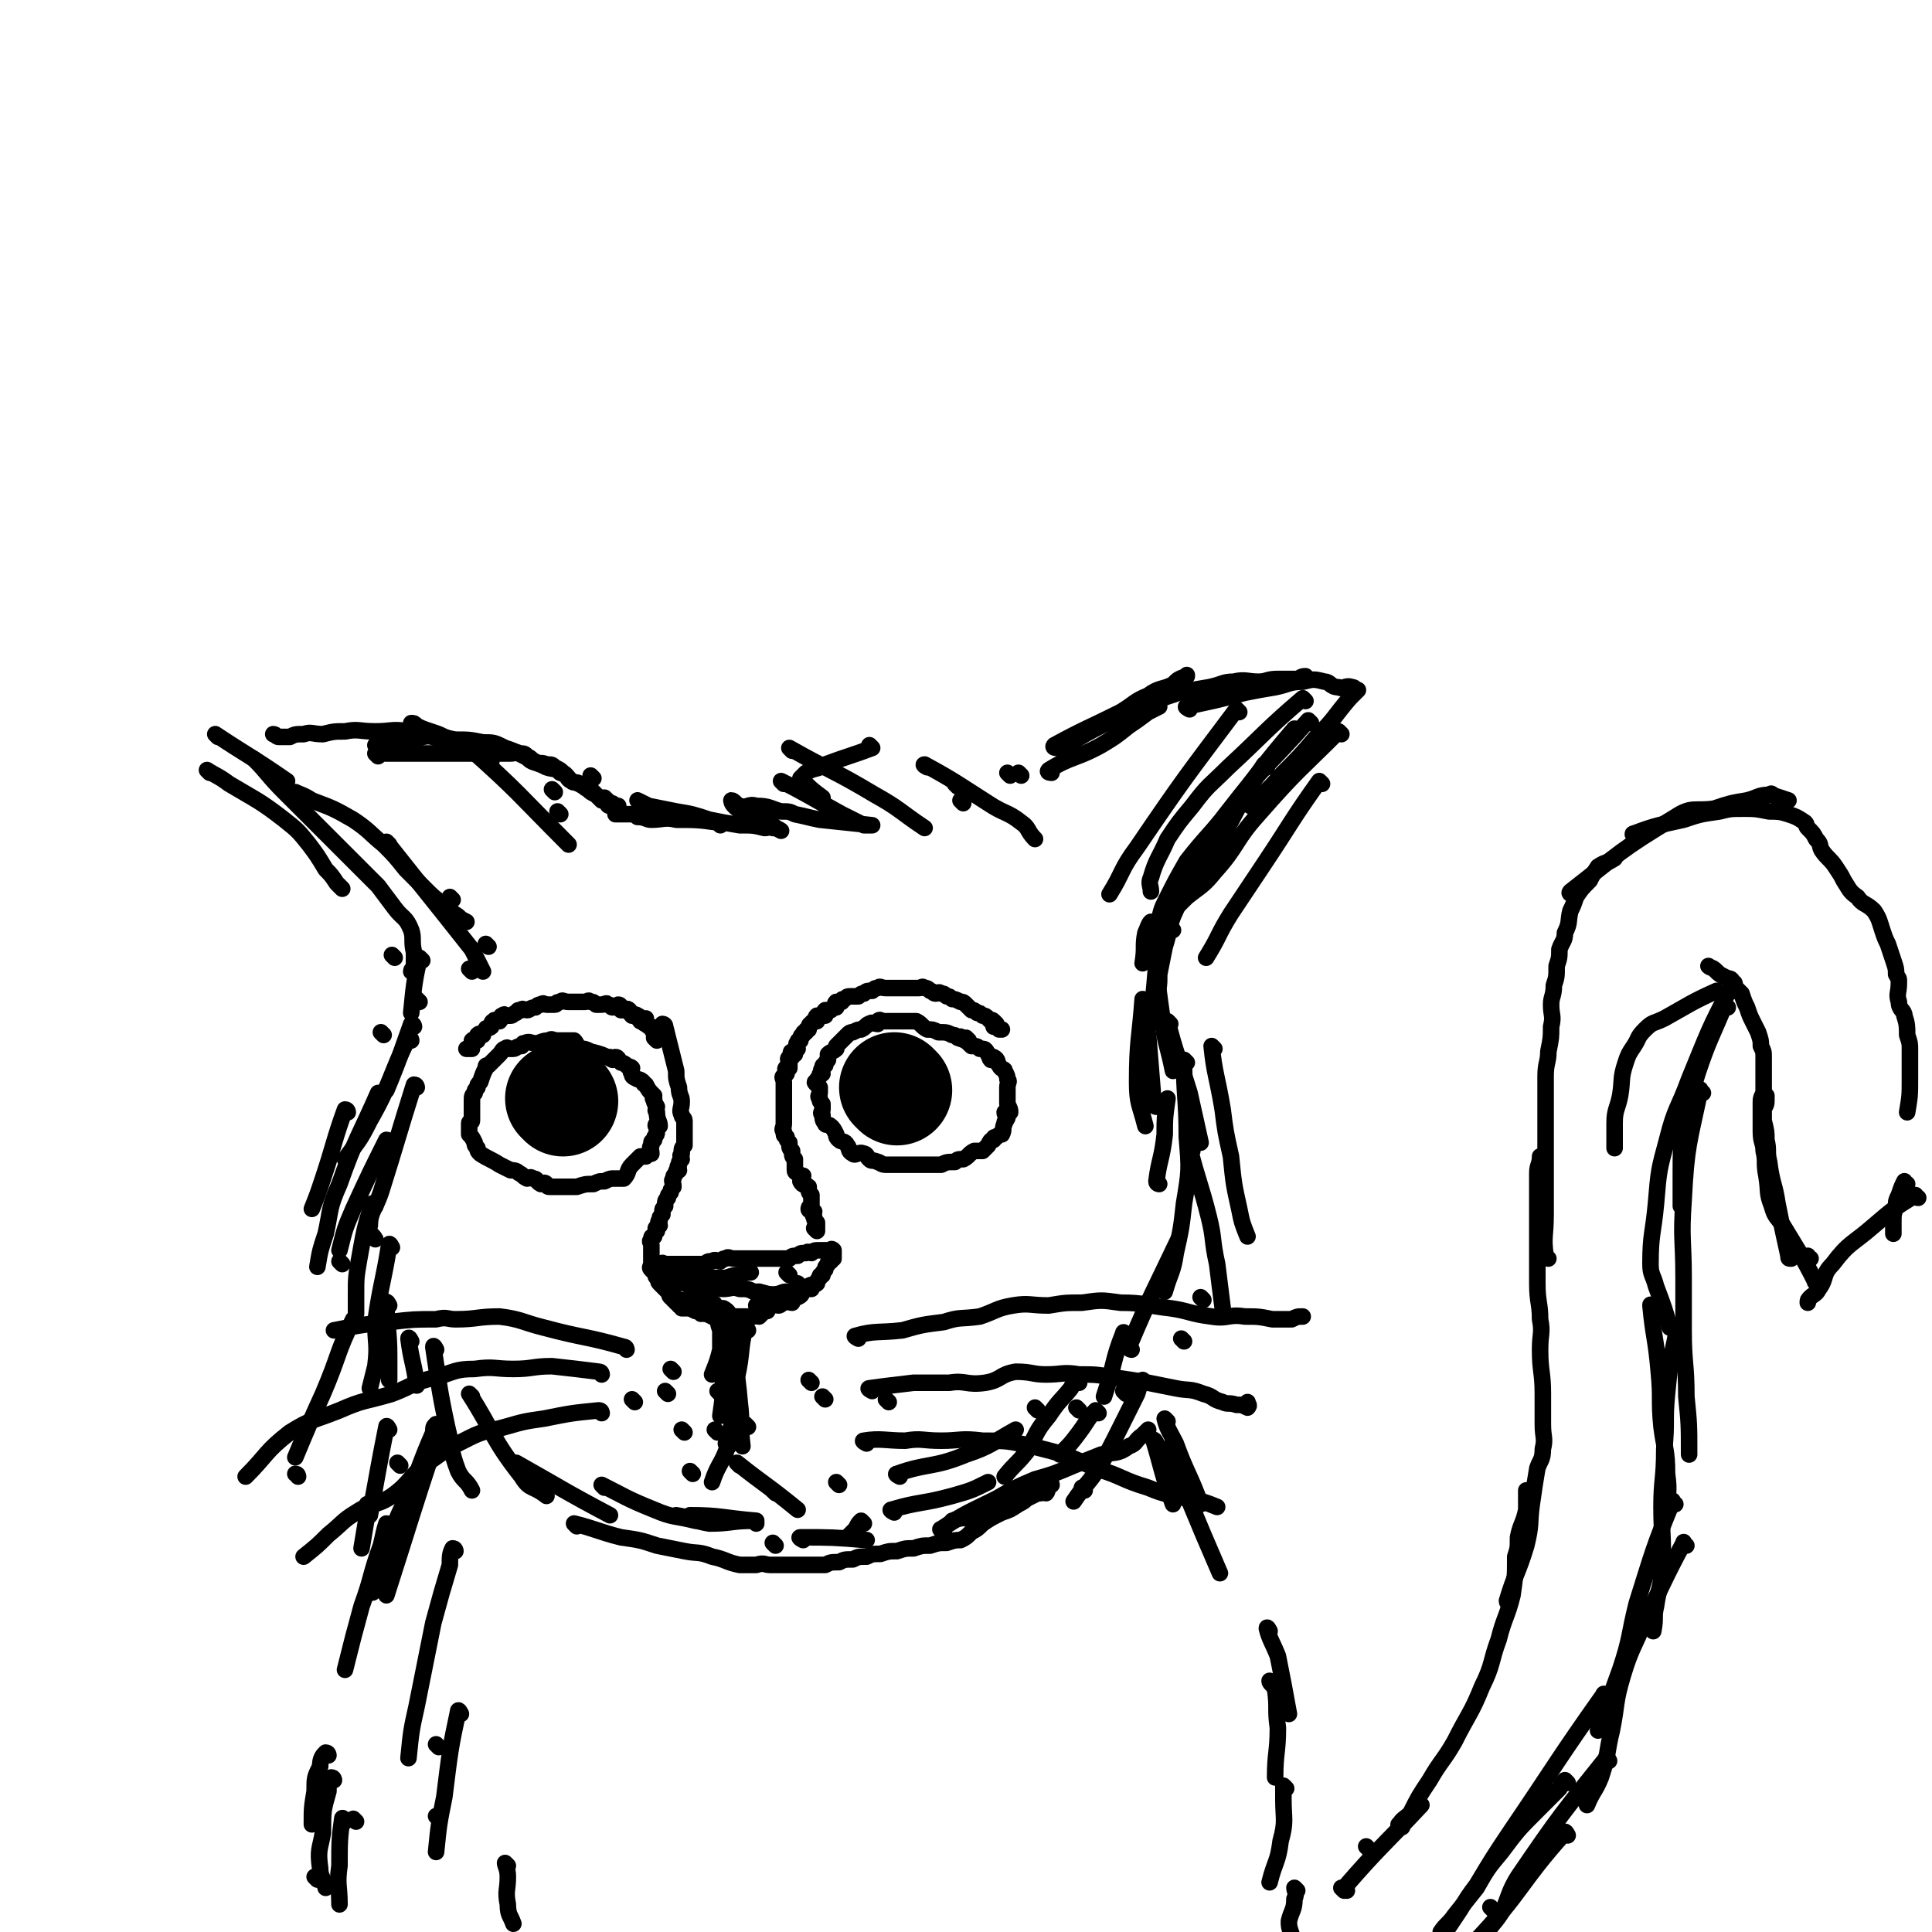 <svg viewBox='0 0 700 700' version='1.1' xmlns='http://www.w3.org/2000/svg' xmlns:xlink='http://www.w3.org/1999/xlink'><g fill='none' stroke='rgb(0,0,0)' stroke-width='6' stroke-linecap='round' stroke-linejoin='round'><path d='M336,278c0,0 -2,-1 -1,-1 11,6 12,7 23,14 6,4 7,3 12,7 3,2 2,3 5,6 '/><path d='M347,285c0,0 -1,-1 -1,-1 '/><path d='M349,291c0,0 -1,-1 -1,-1 0,0 0,0 1,1 '/><path d='M316,271c0,0 -1,-1 -1,-1 0,0 1,1 1,1 -8,3 -9,3 -17,6 -3,2 -4,1 -7,3 -1,1 -1,1 -2,2 0,0 0,0 1,1 3,3 3,3 7,6 '/><path d='M287,272c0,0 -1,-1 -1,-1 14,8 16,8 31,17 9,5 9,6 18,12 '/><path d='M284,284c0,0 -1,-1 -1,-1 10,5 11,6 22,12 4,2 4,2 8,4 0,0 0,0 1,0 0,0 0,0 1,0 0,0 1,0 1,0 -9,-1 -10,-1 -19,-2 -5,-1 -4,-1 -9,-2 -2,-1 -2,-1 -5,-1 -4,-1 -4,-2 -9,-2 -3,-1 -3,1 -6,0 -1,0 -2,-2 -3,-2 0,0 0,1 1,2 1,1 1,1 3,2 3,2 3,1 7,3 2,1 2,1 4,2 1,1 3,2 3,2 0,0 -1,-1 -3,-1 -1,-1 -1,0 -3,0 -4,-1 -4,-1 -9,-1 -6,-1 -6,-1 -11,-2 -6,-2 -6,-2 -12,-3 -5,-1 -5,-1 -10,-2 -2,-1 -2,-1 -4,-2 '/><path d='M261,299c0,0 0,-1 -1,-1 -7,-1 -8,-1 -15,-1 -4,-1 -5,0 -9,0 -2,0 -2,-1 -5,-1 '/><path d='M238,296c0,0 0,-1 -1,-1 -7,0 -7,0 -14,0 '/><path d='M215,282c0,0 -1,-1 -1,-1 '/><path d='M220,290c0,0 -1,-1 -1,-1 '/><path d='M201,287c0,0 -1,-1 -1,-1 '/><path d='M203,295c0,0 -1,-1 -1,-1 '/><path d='M206,306c0,0 0,0 -1,-1 -17,-17 -17,-18 -35,-34 -4,-3 -4,-2 -9,-4 -2,-1 -2,-1 -5,-2 -3,-1 -3,-1 -5,-2 -1,-1 -1,-1 -2,-1 '/><path d='M178,276c0,0 0,0 -1,-1 -3,-2 -3,-2 -7,-3 -11,-4 -11,-5 -22,-7 -6,-1 -6,0 -12,0 -6,0 -6,-1 -11,0 -4,0 -4,0 -8,1 -4,0 -4,-1 -7,0 -3,0 -3,0 -5,1 -2,0 -2,0 -4,0 -1,0 -1,-1 -2,-1 0,0 0,0 0,0 '/><path d='M79,267c0,0 -1,-1 -1,-1 12,8 13,8 26,17 '/><path d='M76,280c0,0 -1,-1 -1,-1 3,2 4,2 8,5 10,6 11,6 20,13 5,4 5,4 9,9 3,4 3,4 6,9 2,2 2,2 4,5 1,1 1,1 2,2 '/><path d='M93,276c0,0 -1,-1 -1,-1 5,5 5,6 11,12 13,13 13,13 26,26 4,4 4,4 8,8 3,4 3,4 6,8 3,4 4,3 6,8 1,3 0,4 1,8 0,2 0,2 0,5 0,1 -1,1 -1,2 '/><path d='M108,288c0,0 -1,-1 -1,-1 2,1 3,1 6,3 8,3 8,3 15,7 6,4 6,5 11,9 4,4 4,4 8,9 3,3 3,3 7,7 3,3 3,3 7,6 2,2 2,2 5,4 1,1 1,1 3,2 '/><path d='M141,306c0,0 -1,-1 -1,-1 15,19 16,20 31,39 2,4 2,4 4,8 '/><path d='M164,326c0,0 -1,-1 -1,-1 '/><path d='M137,274c0,0 -1,-1 -1,-1 7,0 8,0 16,0 5,0 5,0 10,0 3,0 3,0 7,0 3,0 3,0 6,0 2,0 2,0 4,0 1,0 1,0 2,0 1,0 1,0 2,0 1,0 1,0 2,0 2,0 2,-1 3,0 2,0 2,0 3,1 2,1 1,1 3,2 2,1 2,0 4,1 2,0 2,0 3,1 2,1 2,1 3,2 2,1 1,2 3,3 1,1 2,0 3,1 2,1 1,1 3,2 1,0 1,0 2,1 1,1 1,1 2,2 0,0 0,0 1,1 1,0 1,0 2,1 0,0 0,1 1,1 1,0 1,0 2,0 0,0 1,0 1,0 0,0 -1,0 -1,0 -1,-1 -1,-1 -2,-1 -1,-1 -1,-1 -2,-1 -2,-1 -2,-1 -3,-2 -2,-1 -2,-1 -3,-2 -3,-2 -3,-2 -6,-3 -2,-2 -1,-2 -4,-3 -2,-2 -2,-1 -5,-2 -2,-1 -2,-1 -5,-2 -2,-1 -1,-1 -3,-2 -4,-2 -4,-2 -7,-3 -4,-2 -4,-2 -8,-2 -5,-1 -5,-1 -10,-1 -6,-1 -6,-2 -12,-1 -9,0 -8,1 -17,3 '/><path d='M143,347c0,0 -1,-1 -1,-1 '/><path d='M153,348c0,0 -1,-1 -1,-1 -2,9 -2,10 -3,20 '/><path d='M150,372c0,0 0,-1 -1,-1 -4,11 -4,12 -9,24 '/><path d='M149,377c0,0 0,-1 -1,-1 -7,14 -6,16 -14,30 -4,8 -4,7 -9,14 '/><path d='M151,394c0,0 0,-1 -1,-1 -6,19 -6,20 -12,39 -2,6 -4,7 -4,12 -1,3 1,3 2,5 '/><path d='M141,414c0,0 0,-1 -1,-1 -6,12 -6,12 -12,25 -3,7 -3,7 -5,15 '/><path d='M126,403c0,0 0,-1 -1,-1 -4,11 -4,13 -8,25 -2,6 -2,6 -4,11 '/><path d='M138,397c0,0 0,-1 -1,-1 -7,16 -8,16 -14,33 -4,9 -3,9 -5,18 -2,6 -2,6 -3,12 '/><path d='M136,437c0,0 -1,-1 -1,-1 -3,9 -3,10 -5,21 -1,6 -1,6 -1,12 0,3 0,3 0,7 '/><path d='M142,452c0,0 -1,-2 -1,-1 -2,13 -3,14 -5,28 0,8 1,8 0,16 -1,4 -1,4 -2,8 '/><path d='M141,473c0,0 -1,-2 -1,-1 0,8 1,10 1,19 0,5 0,5 0,9 '/><path d='M149,486c0,0 -1,-2 -1,-1 1,8 2,9 3,17 '/><path d='M158,489c0,0 -1,-2 -1,-1 2,13 2,15 5,29 2,8 1,8 4,16 2,4 3,3 5,7 '/><path d='M171,506c0,0 -1,-1 -1,-1 9,14 8,16 19,30 3,5 4,3 9,7 0,0 0,0 0,0 '/><path d='M188,531c0,0 -1,-1 -1,-1 16,9 17,10 34,19 '/><path d='M219,539c0,0 -1,-1 -1,-1 8,4 9,5 19,9 7,3 7,2 15,4 '/><path d='M251,550c0,0 -1,-1 -1,-1 11,0 12,1 24,2 '/><path d='M291,558c0,0 -2,-1 -1,-1 11,0 12,0 24,1 '/><path d='M324,548c0,0 -2,-1 -1,-1 10,-3 11,-2 22,-5 7,-2 7,-2 13,-5 '/><path d='M326,535c0,0 -2,-1 -1,-1 11,-4 13,-2 25,-7 9,-3 9,-4 18,-9 '/><path d='M376,511c0,0 -1,-1 -1,-1 '/><path d='M391,511c0,0 -1,-1 -1,-1 '/><path d='M410,489c0,0 -1,0 -1,-1 8,-19 9,-20 18,-39 '/><path d='M420,429c0,0 -1,0 -1,-1 1,-8 2,-8 3,-17 0,-6 0,-6 1,-13 '/><path d='M419,401c0,0 -1,0 -1,-1 -1,-12 -1,-13 -2,-25 '/><path d='M366,281c0,0 -1,-1 -1,-1 '/><path d='M370,281c0,0 -1,-1 -1,-1 '/><path d='M381,280c0,0 -2,0 -1,-1 8,-5 10,-4 19,-9 5,-3 5,-3 10,-7 3,-2 3,-2 7,-5 2,-1 2,-1 4,-2 '/><path d='M383,271c0,0 -2,0 -1,-1 11,-6 12,-6 24,-12 5,-3 5,-4 10,-6 4,-3 5,-2 9,-4 2,-2 2,-2 5,-3 0,-1 0,0 0,0 '/><path d='M386,272c0,0 -2,0 -1,-1 11,-7 12,-7 24,-13 9,-4 9,-4 18,-7 5,-1 5,-1 11,-2 5,-1 5,-2 9,-2 4,-1 5,0 9,0 3,0 3,-1 7,-1 3,0 3,0 7,0 1,0 1,-1 3,-1 '/><path d='M431,257c0,0 -2,-1 -1,-1 9,-2 10,-2 21,-5 5,-1 5,-1 11,-2 5,-1 5,-2 10,-2 4,-1 4,-1 8,0 2,0 2,2 5,2 2,1 2,-1 5,0 1,0 1,1 1,1 1,0 1,0 1,0 0,0 0,0 0,0 0,0 0,0 -1,1 0,0 0,0 -1,1 0,0 0,0 -1,1 -6,7 -5,7 -12,14 -6,7 -6,7 -13,14 -5,6 -5,5 -11,11 '/><path d='M486,266c0,0 -1,-1 -1,-1 -14,14 -15,14 -29,30 -9,10 -7,11 -16,21 -4,5 -5,5 -10,9 -3,3 -3,3 -6,6 '/><path d='M459,278c0,0 -1,-1 -1,-1 -9,14 -9,15 -17,30 -3,6 -3,6 -6,11 0,1 0,2 -1,3 '/><path d='M475,262c0,0 -1,-1 -1,-1 -14,16 -16,16 -29,33 -7,9 -5,11 -11,20 -4,6 -5,6 -9,11 -1,2 -1,5 -2,5 0,-1 0,-3 1,-6 '/><path d='M470,265c0,0 -1,-1 -1,-1 -12,14 -12,15 -24,30 -7,9 -8,9 -15,18 -4,7 -4,7 -8,15 -2,4 -1,4 -3,8 0,1 -1,1 -2,2 '/><path d='M436,311c0,0 -1,-1 -1,-1 -5,10 -5,11 -10,22 -3,8 -2,8 -5,15 '/><path d='M425,337c0,0 -1,-1 -1,-1 -1,3 -1,4 -2,7 -1,5 -1,5 -2,10 0,4 0,4 -1,8 '/><path d='M421,344c0,0 -1,-1 -1,-1 -2,11 -1,12 -3,24 -1,7 -2,7 -3,13 0,5 1,5 2,9 '/><path d='M479,284c0,0 -1,-1 -1,-1 -10,14 -10,15 -20,30 -6,9 -6,9 -12,18 -5,8 -4,8 -9,16 '/><path d='M473,254c0,0 -1,-1 -1,-1 -14,12 -14,13 -27,25 -7,7 -7,6 -13,14 -5,6 -5,6 -9,12 -3,7 -4,7 -6,14 -1,2 0,3 0,5 '/><path d='M449,258c0,0 -1,-1 -1,-1 -18,24 -19,25 -36,50 -6,8 -5,9 -10,17 '/><path d='M418,335c0,0 -1,-1 -1,-1 -1,1 -1,2 -2,4 -1,5 0,5 -1,11 '/><path d='M415,363c0,0 -1,-1 -1,-1 -1,14 -2,15 -2,30 0,8 1,8 3,16 '/><path d='M420,349c0,0 -1,-1 -1,-1 '/><path d='M420,341c0,0 -1,-1 -1,-1 0,13 0,14 2,28 1,10 2,10 4,20 '/><path d='M424,371c0,0 -1,-1 -1,-1 3,12 4,13 8,26 2,9 2,9 4,18 '/><path d='M430,385c0,0 -1,-1 -1,-1 0,13 1,14 1,28 1,12 1,12 -1,24 -1,9 -1,9 -3,18 -1,7 -2,7 -4,14 '/><path d='M429,486c0,0 -1,-1 -1,-1 '/><path d='M440,380c0,0 -1,-1 -1,-1 1,10 2,11 4,23 1,8 1,8 3,17 1,10 1,10 3,19 1,5 1,5 3,10 '/><path d='M432,417c0,0 -1,-1 -1,-1 3,12 4,13 7,25 2,8 1,8 3,17 1,8 1,8 2,16 '/><path d='M436,471c0,0 -1,-1 -1,-1 '/><path d='M408,484c0,0 -1,-2 -1,-1 -4,10 -3,11 -7,23 '/><path d='M391,501c0,0 -1,-1 -1,-1 -1,1 -1,1 -2,3 -4,5 -4,4 -8,10 -5,6 -4,6 -8,13 -4,5 -4,4 -8,9 '/><path d='M398,512c0,0 -1,-1 -1,-1 -3,3 -3,4 -6,8 -3,4 -3,4 -7,8 '/><path d='M393,540c0,0 -1,-1 -1,-1 '/><path d='M415,501c0,0 -1,-1 -1,-1 -1,1 -1,2 -2,5 -3,6 -3,6 -6,12 -4,8 -4,8 -8,15 -4,6 -5,6 -9,12 '/><path d='M313,552c0,0 -1,-1 -1,-1 -1,1 -1,1 -2,3 -1,1 -1,1 -3,3 '/><path d='M281,560c0,0 -1,-1 -1,-1 '/><path d='M274,552c0,0 0,-1 -1,-1 -8,0 -8,1 -16,1 -6,-1 -6,-2 -12,-3 '/><path d='M209,553c0,0 -1,-1 -1,-1 8,2 9,3 17,5 7,1 7,1 13,3 5,1 5,1 10,2 5,1 5,0 10,2 5,1 5,2 10,3 3,0 3,0 6,0 3,-1 3,0 5,0 3,0 3,0 5,0 2,0 2,0 4,0 1,0 1,0 2,0 1,0 1,0 3,0 1,0 1,0 2,0 2,0 2,0 4,0 2,-1 2,-1 5,-1 2,-1 2,-1 5,-1 2,-1 2,-1 5,-1 2,-1 2,-1 5,-1 3,-1 3,-1 6,-1 3,-1 3,-1 6,-1 3,-1 3,-1 6,-1 3,-1 3,-1 6,-1 3,-1 3,-1 5,-1 2,-1 2,-1 4,-3 2,-1 2,-1 4,-3 3,-2 3,-2 7,-4 3,-1 3,-1 6,-3 2,-1 2,-1 4,-3 1,-1 1,-1 3,-2 1,0 2,1 3,1 1,-1 0,-2 1,-3 0,0 1,-1 1,0 -1,0 -2,1 -3,2 0,0 0,0 -1,1 -1,0 -1,0 -3,1 -2,1 -2,1 -4,2 -2,1 -2,1 -5,2 -3,1 -3,1 -6,2 -4,1 -4,1 -8,2 -3,0 -3,0 -6,1 '/><path d='M342,555c0,0 -2,-1 -1,-1 9,-6 10,-6 20,-11 7,-4 7,-4 14,-7 7,-2 7,-2 14,-5 5,-2 5,-2 10,-4 5,-1 6,0 10,-3 3,-1 2,-2 5,-4 1,-1 1,-1 2,-2 '/><path d='M408,505c0,0 -1,-1 -1,-1 '/><path d='M139,375c0,0 -1,-1 -1,-1 '/><path d='M177,343c0,0 -1,-1 -1,-1 '/><path d='M152,363c0,0 -1,-1 -1,-1 '/><path d='M171,352c0,0 -1,-1 -1,-1 '/><path d='M241,372c0,0 -1,-1 -1,-1 0,0 1,0 1,1 1,4 1,4 2,8 1,4 1,4 2,8 0,3 0,3 1,6 0,3 1,3 1,5 0,3 -1,3 0,5 0,1 1,1 1,2 0,1 0,1 0,2 0,1 0,1 0,2 0,0 0,0 0,1 0,1 0,1 0,2 0,1 0,1 0,2 -1,1 -1,1 -1,3 -1,1 0,1 0,2 -1,1 -1,1 -1,2 -1,1 0,1 0,2 -1,0 -1,0 -1,1 -1,1 -1,1 -1,2 -1,1 0,1 0,3 -1,1 -1,1 -1,2 -1,1 -1,1 -1,2 -1,1 -1,1 -1,3 -1,1 -1,1 -1,2 0,0 0,0 0,1 -1,1 -1,1 -1,2 -1,1 0,1 0,2 -1,0 -1,0 -1,1 -1,0 0,0 0,1 -1,1 -1,1 -1,2 -1,0 -1,0 -1,1 -1,1 0,1 0,2 0,0 0,0 0,1 0,0 0,0 0,1 0,1 0,1 0,2 0,0 0,0 0,1 0,1 0,1 0,2 0,1 -1,1 0,2 0,0 0,0 1,1 0,0 0,0 1,1 0,0 -1,0 0,1 0,0 0,0 1,1 0,0 -1,0 0,1 0,0 0,0 1,1 0,0 0,0 1,1 1,1 1,1 2,2 0,0 -1,0 0,1 0,0 0,-1 1,0 0,0 -1,0 0,1 0,0 1,0 2,1 0,0 0,-1 1,0 0,0 0,0 1,1 0,0 1,0 1,1 0,0 -1,0 -1,0 -1,-1 -1,-2 -1,-3 -1,0 -1,1 -2,1 -1,-1 -1,-1 -1,-3 -1,-1 -1,-1 -1,-2 -1,-2 -1,-2 -1,-3 -1,0 -2,0 -2,-1 0,0 1,0 1,-1 0,0 0,0 0,-1 0,-1 0,-1 0,-2 -1,0 -1,0 -1,0 -1,-1 -1,-1 0,-1 0,-1 0,0 1,0 1,0 1,0 3,0 1,0 1,0 2,0 1,0 1,0 2,0 1,0 1,0 2,0 1,0 1,0 2,0 1,0 1,0 3,0 2,-1 1,-1 3,-1 1,-1 2,0 3,0 1,-1 1,-1 2,-1 1,-1 1,0 3,0 1,0 1,0 3,0 1,0 1,0 3,0 1,0 1,0 2,0 1,0 1,0 3,0 1,0 1,0 2,0 1,0 1,0 3,0 2,0 2,0 4,0 1,-1 1,-1 3,-1 1,-1 1,-1 3,-1 1,-1 1,0 2,0 1,-1 1,-1 3,-1 0,0 0,0 1,0 0,0 0,0 1,0 1,0 1,0 2,0 0,0 0,-1 1,0 0,0 0,0 0,1 0,1 0,1 0,2 -1,0 -1,0 -1,1 -1,0 -1,0 -1,1 -1,1 -1,1 -1,2 -1,1 -1,1 -1,2 -1,0 -1,0 -1,1 -1,1 -1,1 -1,2 -1,1 -2,0 -3,1 0,0 1,0 1,1 -1,0 -2,0 -3,1 -1,1 0,1 -2,2 0,0 -1,-1 -2,0 0,0 0,1 0,2 -1,0 -2,-1 -3,0 -1,0 -1,1 -2,1 -1,0 -1,-1 -2,0 -1,0 -1,0 -2,1 0,0 0,1 0,1 -1,0 -2,-1 -2,0 -1,0 0,0 0,1 -2,0 -2,0 -4,1 -1,0 -1,0 -2,0 0,0 0,0 -1,0 -1,0 -1,0 -2,0 -1,0 -1,0 -2,0 -1,0 -1,0 -2,0 0,0 0,0 -1,0 -1,0 -1,0 -1,0 -2,0 -2,0 -3,0 -1,-1 -1,-1 -2,-1 -1,-1 -1,0 -2,0 -1,-1 -1,-1 -2,-1 0,-1 0,-2 -1,-2 -1,0 -1,0 -2,1 0,0 0,0 -1,0 0,0 -1,0 -1,0 0,-1 1,-2 1,-2 -1,0 -2,0 -2,1 0,0 1,0 2,1 0,0 0,-1 1,0 1,0 1,0 3,1 1,0 1,0 3,1 2,0 2,1 4,1 1,0 1,0 3,0 1,0 1,0 2,0 1,0 1,0 2,0 0,0 0,0 1,0 0,0 0,0 1,0 0,0 1,0 1,0 0,0 -1,0 -1,0 -1,0 -2,0 -3,0 -1,-1 -1,-2 -3,-3 -1,0 -1,0 -3,0 -1,-1 -1,-2 -3,-3 0,0 -1,0 -2,0 -1,-1 0,-1 -2,-1 0,-1 0,0 -1,0 0,0 -1,0 -1,0 0,0 0,0 1,0 0,0 0,-1 1,0 0,0 0,0 1,1 0,0 0,0 1,1 1,1 1,1 2,2 1,1 2,0 3,1 1,0 1,1 2,2 1,0 2,-1 3,0 1,0 0,0 1,1 0,0 0,0 1,0 0,0 0,0 1,0 0,0 0,-1 1,0 0,0 -1,0 0,1 0,0 0,0 1,0 1,-1 1,-1 2,-1 1,-1 1,-1 2,-1 1,-1 1,0 2,0 1,-1 1,-1 3,-3 1,-1 1,-1 3,-2 1,0 1,0 2,0 1,-1 1,-2 2,-3 0,0 0,1 1,1 1,-1 1,-1 2,-1 0,-1 0,-1 0,-1 -1,-1 -1,0 -2,0 0,0 0,0 -1,0 -2,0 -2,1 -5,1 -3,0 -3,-1 -7,-1 -2,-1 -2,-1 -5,-1 -3,-1 -3,0 -6,0 -2,0 -2,-1 -5,-1 -2,-1 -2,-1 -5,-1 -2,-1 -2,0 -4,0 -1,-1 -1,-1 -1,-1 -1,-1 -1,0 -2,0 0,0 -1,0 -1,0 1,0 2,0 3,0 2,-1 2,-1 4,-1 3,-1 3,0 6,0 3,0 3,0 6,0 3,-1 3,-1 5,-1 2,-1 2,-1 4,-1 '/><path d='M260,474c0,0 -1,-1 -1,-1 '/><path d='M276,469c0,0 -1,-1 -1,-1 '/><path d='M286,462c0,0 -1,-1 -1,-1 '/><path d='M290,466c0,0 -1,-1 -1,-1 '/><path d='M275,474c0,0 -1,-1 -1,-1 '/><path d='M259,473c0,0 -1,-1 -1,-1 0,0 1,0 1,1 0,0 -1,0 0,1 0,1 0,1 1,2 0,3 0,3 1,6 0,3 0,4 0,7 -1,4 -1,4 -3,9 '/><path d='M266,481c0,0 -1,-2 -1,-1 -2,8 -1,10 -3,19 0,7 0,7 -1,14 '/><path d='M271,482c0,0 -1,-2 -1,-1 -2,8 -1,9 -3,18 0,7 0,7 -1,14 -2,6 -1,7 -3,13 -2,5 -3,5 -5,11 '/><path d='M264,524c0,0 -1,-1 -1,-1 '/><path d='M266,486c0,0 -1,-2 -1,-1 1,10 2,11 3,23 1,8 0,8 1,16 '/><path d='M268,531c0,0 -1,-1 -1,-1 10,8 11,8 22,17 '/><path d='M281,541c0,0 -1,-1 -1,-1 '/><path d='M260,519c0,0 -1,-1 -1,-1 0,0 0,0 1,1 '/><path d='M251,534c0,0 -1,-1 -1,-1 '/><path d='M230,508c0,0 -1,-1 -1,-1 '/><path d='M244,497c0,0 -1,-1 -1,-1 '/><path d='M261,505c0,0 -1,-1 -1,-1 '/><path d='M248,519c0,0 -1,-1 -1,-1 '/><path d='M242,505c0,0 -1,-1 -1,-1 '/><path d='M294,501c0,0 -1,-1 -1,-1 '/><path d='M299,507c0,0 -1,-1 -1,-1 '/><path d='M304,538c0,0 -1,-1 -1,-1 '/><path d='M271,517c0,0 -1,-1 -1,-1 '/><path d='M322,508c0,0 -1,-1 -1,-1 '/><path d='M296,446c0,0 -1,-1 -1,-1 0,0 1,1 1,1 0,-1 0,-1 0,-3 -1,-1 -1,-1 -1,-2 -1,-1 0,-1 0,-2 -1,-1 -2,0 -2,-1 0,0 0,-1 1,-1 0,-1 0,-1 0,-2 0,0 0,0 0,-1 0,0 0,0 0,-1 -1,-1 -1,-1 -1,-3 -1,-1 -2,0 -3,-2 0,0 1,-1 1,-2 -1,0 -1,0 -2,-1 0,0 -1,0 -1,-1 0,-2 0,-2 0,-4 -1,-1 -1,-1 -1,-3 -1,-1 -1,-1 -1,-3 -1,-1 -1,-1 -1,-2 -1,-1 -1,0 -1,-2 -1,-1 0,-1 0,-3 0,-2 0,-2 0,-4 0,-1 0,-1 0,-3 0,-1 0,-1 0,-1 0,-1 0,-1 0,-3 0,-1 0,-1 0,-2 0,0 0,0 0,-1 0,-1 0,-1 0,-1 0,-1 -1,-2 0,-2 0,-1 1,-1 1,-1 0,-1 -1,-2 0,-2 0,-1 0,0 1,0 0,-1 0,-1 0,-2 0,0 0,0 0,-1 0,0 -1,0 0,-1 0,0 1,0 1,0 0,-1 -1,-2 0,-2 0,0 0,1 1,1 0,-1 -1,-1 0,-2 0,0 1,0 1,0 0,-1 -1,-2 0,-2 0,-1 0,-1 1,-1 0,-1 0,-2 1,-2 0,-1 0,-1 1,-1 0,-1 0,-1 1,-1 0,-1 0,-2 1,-2 0,-1 1,-1 2,-1 0,-1 -1,-1 0,-2 0,0 1,0 2,0 0,0 0,0 1,0 0,-1 -1,-1 0,-2 0,0 1,0 2,0 1,-1 1,-1 2,-1 0,-1 -1,-1 0,-2 0,0 0,0 1,0 0,0 0,0 1,0 0,-1 0,-1 1,-1 1,-1 1,-1 2,-1 0,0 0,0 1,0 1,0 1,0 2,0 1,-1 1,-1 2,-1 1,-1 1,-1 3,-1 1,-1 1,-1 2,-1 1,-1 1,0 3,0 1,0 1,0 2,0 1,0 1,0 2,0 1,0 1,0 2,0 1,0 1,0 2,0 1,0 1,0 2,0 1,0 1,0 2,0 1,0 1,-1 2,0 1,0 1,0 2,1 1,0 1,1 2,1 1,0 1,-1 2,0 1,0 1,0 2,1 1,0 1,0 2,1 1,0 1,0 3,1 1,0 1,0 2,1 1,1 1,1 2,2 1,0 1,0 2,1 1,0 1,0 2,1 1,0 1,0 2,1 0,0 0,0 1,1 0,0 0,-1 1,0 0,0 0,0 1,1 0,0 -1,0 -1,1 1,0 1,0 2,1 0,0 0,0 1,0 '/><path d='M238,377c0,0 -1,-1 -1,-1 0,0 1,1 1,1 -1,-1 -1,-1 -1,-3 -1,-1 -1,-1 -1,-2 -1,0 -1,0 -2,-1 0,0 -1,0 -1,-1 0,0 1,-1 1,-1 -1,0 -1,1 -2,1 -1,-1 0,-2 -1,-2 -1,-1 -2,0 -2,0 -1,-1 -1,-2 -1,-2 -1,-1 -1,0 -2,0 0,0 0,0 -1,0 0,-1 0,-2 -1,-2 0,0 -1,1 -2,1 -1,0 0,-1 -2,-1 0,-1 -1,0 -2,0 0,0 0,0 -1,0 0,0 0,0 -1,0 -1,-1 -1,-1 -2,-1 -1,-1 -1,0 -2,0 -1,0 -1,0 -2,0 -1,0 -1,0 -2,0 -1,0 -1,0 -2,0 -2,0 -2,-1 -3,0 -2,0 -1,1 -2,1 -2,0 -2,0 -3,0 -1,0 -1,-1 -2,0 -1,0 -1,0 -2,1 -2,0 -2,1 -3,1 -1,0 -2,-1 -2,0 -2,0 -1,0 -2,1 -1,0 -1,1 -2,1 -1,0 -1,0 -2,0 0,0 0,-1 -1,0 -1,0 0,1 -1,2 -1,0 -2,-1 -2,0 -1,0 -1,1 -1,2 -1,1 -2,0 -2,1 -1,1 -1,1 -1,2 -1,0 -1,-1 -2,0 0,0 0,1 0,2 -1,0 -1,-1 -2,0 0,0 0,0 0,1 0,0 0,0 0,1 0,0 0,1 0,1 -1,0 -1,0 -2,0 0,0 0,0 0,0 '/><path d='M351,377c0,0 -1,-1 -1,-1 0,0 1,1 0,1 0,-1 -1,-1 -2,-1 0,-1 0,0 -1,0 -1,-1 -1,-1 -2,-1 -2,-1 -2,-1 -5,-1 -2,-1 -2,-1 -4,-1 -2,-1 -2,-2 -4,-3 -1,0 -1,0 -3,0 -1,0 -1,0 -2,0 -1,0 -1,0 -2,0 -1,0 -1,0 -2,0 0,0 0,0 -1,0 -1,0 -1,0 -2,0 -1,0 -1,-1 -2,0 0,0 0,1 0,1 -1,0 -2,-1 -3,0 -1,0 -1,1 -3,2 -1,0 -1,0 -3,1 -1,0 -1,0 -2,1 -1,1 -1,1 -2,2 -1,1 -1,1 -2,2 0,0 0,0 0,1 -1,1 -2,1 -3,2 0,1 0,1 0,2 -1,1 -1,1 -1,2 -1,0 -1,0 -1,1 -1,1 0,1 0,2 -1,0 -1,0 -1,1 -1,1 -1,1 -1,2 -1,0 -1,0 0,1 0,0 0,0 1,1 0,1 0,1 0,2 0,1 -1,1 0,2 0,1 0,1 1,2 0,1 0,1 0,2 0,1 -1,1 0,2 0,1 0,2 1,3 0,1 1,0 2,1 1,1 1,1 2,3 0,1 0,1 1,2 1,1 2,0 3,2 1,1 0,2 2,3 1,1 2,-1 4,0 1,0 1,1 2,2 1,1 1,0 3,1 1,0 1,1 3,1 1,0 1,0 3,0 1,0 1,0 3,0 1,0 1,0 3,0 2,0 2,0 4,0 2,0 2,0 4,0 1,0 1,0 3,0 2,-1 2,-1 5,-1 1,-1 1,-1 3,-1 2,-1 2,-2 4,-3 1,0 2,0 3,0 1,-1 1,-1 2,-2 1,-2 1,-2 2,-2 0,-1 0,-1 1,-1 1,-1 1,-1 2,-1 1,-2 0,-2 1,-4 0,-1 0,0 1,-2 0,0 -1,-1 -1,-2 1,0 1,0 2,0 0,-1 0,-1 -1,-3 0,-1 0,-1 0,-1 0,-1 0,-1 0,-3 0,0 0,0 0,-1 0,-1 0,-1 0,-1 0,-2 1,-2 0,-3 0,-1 0,-1 -1,-3 0,-1 -1,0 -2,-2 -1,-1 0,-2 -2,-3 0,0 -1,1 -1,1 -1,-1 0,-2 -1,-2 -1,-2 -1,-2 -3,-2 -1,-1 -1,-1 -3,-1 -2,-2 -2,-2 -5,-3 '/><path d='M222,384c0,0 -1,-1 -1,-1 0,0 1,1 1,1 -4,-2 -4,-2 -8,-3 -2,-1 -2,-1 -4,-1 -1,-1 -1,-2 -2,-3 -2,0 -3,0 -5,0 -1,0 -1,0 -1,0 -2,0 -2,-1 -3,0 -3,0 -3,1 -5,1 -2,0 -2,-1 -4,0 -1,0 0,0 -1,1 -2,0 -2,1 -3,1 -1,0 -1,0 -2,0 0,0 0,-1 -1,0 -1,0 -1,1 -2,2 -1,1 -1,1 -2,2 -1,1 -1,1 -2,2 -1,0 -1,0 -1,1 -1,2 -1,2 -2,5 -1,1 -1,1 -1,2 -1,1 -1,1 -1,2 -1,1 -1,1 -1,3 0,1 0,1 0,2 0,1 0,1 0,2 0,1 0,2 0,3 0,1 -1,0 -1,1 0,0 0,0 0,1 0,1 0,1 0,2 0,0 0,0 0,1 1,1 1,1 2,3 0,1 0,1 1,2 0,1 0,1 1,2 3,2 4,2 7,4 2,1 2,1 4,2 1,0 2,0 3,1 2,1 1,1 3,2 1,0 1,-1 2,0 2,0 1,1 3,2 1,0 1,-1 2,0 0,0 0,1 1,1 2,0 2,0 4,0 1,0 1,0 2,0 1,0 1,0 3,0 0,0 0,0 1,0 3,-1 3,-1 6,-1 2,-1 2,-1 4,-1 2,-1 2,-1 4,-1 0,0 0,0 1,0 1,0 1,0 2,0 2,-2 1,-3 3,-5 1,-1 1,-1 3,-3 1,0 1,0 2,0 1,-1 1,-1 2,-1 0,-2 -1,-2 0,-3 0,-2 0,-1 1,-2 0,-2 1,-1 1,-3 0,0 0,0 0,-1 0,-1 -1,-1 0,-2 0,0 1,1 1,1 0,-2 -1,-2 -1,-5 -1,-1 0,-1 0,-2 -1,-2 -1,-1 -1,-3 -1,0 0,0 0,-1 -2,-2 -2,-2 -3,-4 -1,0 -1,-1 -1,-1 -1,-1 -2,-1 -2,-1 -2,-1 -2,-1 -2,-2 -1,-1 0,-1 0,-2 -1,-1 -1,0 -2,-1 0,0 0,0 0,0 -1,-1 -2,-1 -2,-1 -1,-1 -1,-2 -2,-2 0,0 0,0 -1,1 '/></g>
<g fill='none' stroke='rgb(0,0,0)' stroke-width='40' stroke-linecap='round' stroke-linejoin='round'><path d='M204,399c0,0 -1,-1 -1,-1 '/><path d='M325,395c0,0 -1,-1 -1,-1 '/></g>
<g fill='none' stroke='rgb(0,0,0)' stroke-width='6' stroke-linecap='round' stroke-linejoin='round'><path d='M227,489c0,0 0,-1 -1,-1 -14,-4 -14,-3 -29,-7 -8,-2 -8,-3 -16,-4 -8,0 -8,1 -16,1 -3,0 -3,-1 -7,0 -8,0 -8,0 -17,1 -10,1 -10,1 -20,3 '/><path d='M218,498c0,0 0,-1 -1,-1 -8,-1 -8,-1 -17,-2 -7,0 -7,1 -14,1 -7,0 -7,-1 -14,0 -7,0 -7,1 -14,3 -9,2 -8,3 -16,6 -10,3 -10,2 -19,6 -10,4 -10,3 -18,8 -9,7 -8,8 -16,16 '/><path d='M218,512c0,0 0,-1 -1,-1 -10,1 -10,1 -20,3 -7,1 -7,1 -14,3 -7,2 -7,1 -13,4 -8,4 -8,4 -15,9 -7,5 -6,7 -13,12 -6,4 -7,2 -13,6 -5,3 -5,4 -10,8 -4,4 -4,4 -9,8 '/><path d='M311,485c0,0 -2,-1 -1,-1 7,-2 8,-1 17,-2 7,-2 7,-2 15,-3 6,-2 6,-1 13,-2 6,-2 6,-3 12,-4 6,-1 6,0 13,0 6,-1 6,-1 12,-1 7,-1 7,-1 14,0 9,0 9,1 18,2 7,1 7,2 15,3 6,1 6,-1 12,0 5,0 5,0 10,1 4,0 4,0 7,0 2,-1 2,-1 4,-1 '/><path d='M316,504c0,0 -2,-1 -1,-1 7,-1 8,-1 16,-2 6,0 6,0 13,0 6,-1 6,1 13,0 6,-1 5,-3 11,-4 6,0 6,1 11,1 6,0 6,-1 12,0 6,0 6,0 12,1 7,1 7,1 13,2 5,1 5,1 10,2 5,1 5,0 10,2 4,1 3,2 7,3 2,1 2,0 5,1 2,0 2,0 4,1 0,0 0,0 0,0 1,-1 0,-1 0,-2 '/><path d='M314,523c0,0 -2,-1 -1,-1 6,-1 8,0 15,0 6,-1 6,0 13,0 7,0 7,-1 15,0 9,0 9,0 18,2 12,3 12,3 23,8 10,3 9,4 19,7 7,3 7,2 14,4 6,1 6,1 11,3 '/><path d='M124,458c0,0 -1,-1 -1,-1 '/><path d='M129,479c0,0 0,-2 -1,-1 -6,12 -5,13 -11,27 -5,11 -5,11 -10,23 '/><path d='M108,535c0,0 0,-1 -1,-1 '/><path d='M141,518c0,0 -1,-2 -1,-1 -3,15 -3,16 -6,32 '/><path d='M134,546c0,0 0,-1 -1,-1 0,1 0,2 0,4 -1,6 -1,6 -2,12 '/><path d='M145,531c0,0 -1,-1 -1,-1 '/><path d='M159,523c0,0 -1,-2 -1,-1 -9,27 -9,28 -18,56 '/><path d='M159,517c0,0 0,-1 -1,-1 -1,1 -1,1 -1,3 -3,7 -3,7 -6,15 -4,11 -5,10 -9,21 -4,11 -3,11 -7,22 '/><path d='M141,553c0,0 0,-1 -1,-1 -1,3 -1,4 -2,8 -4,11 -3,11 -7,22 -3,11 -3,11 -6,23 '/><path d='M119,636c0,0 0,-1 -1,-1 -1,1 -2,2 -2,5 -2,4 -2,4 -2,9 -1,6 -1,6 -1,12 '/><path d='M121,645c0,0 0,-1 -1,-1 -1,1 -1,2 -1,5 -2,7 -2,7 -2,15 -1,6 -2,6 -1,13 0,3 1,3 2,7 '/><path d='M129,660c0,0 -1,-1 -1,-1 '/><path d='M115,681c0,0 -1,-1 -1,-1 '/><path d='M423,515c0,0 -1,-1 -1,-1 1,4 2,5 4,9 4,11 5,11 9,22 '/><path d='M419,523c0,0 -1,-2 -1,-1 3,10 3,12 7,23 '/><path d='M424,526c0,0 -1,-2 -1,-1 9,21 9,22 19,45 '/><path d='M460,591c0,0 -1,-2 -1,-1 1,4 2,5 4,10 2,10 2,10 4,21 '/><path d='M461,610c0,0 -1,-1 -1,-1 0,1 1,1 2,3 1,7 0,7 1,14 0,9 -1,9 -1,18 '/><path d='M466,648c0,0 -1,-1 -1,-1 0,1 0,2 0,5 0,7 1,8 -1,15 -1,8 -2,7 -4,15 '/><path d='M470,685c0,0 -1,-1 -1,-1 0,1 1,2 0,4 0,4 -1,4 -2,8 0,2 0,2 1,5 '/><path d='M125,660c0,0 -1,-2 -1,-1 -1,7 -1,9 -1,17 -1,7 0,7 0,14 '/><path d='M496,670c0,0 -1,-1 -1,-1 '/><path d='M487,685c0,0 -1,-1 -1,-1 '/><path d='M488,685c0,0 -2,-1 -1,-1 13,-15 14,-15 28,-30 '/><path d='M508,662c0,0 -2,-1 -1,-1 1,-2 2,-2 4,-4 3,-6 3,-6 7,-12 4,-7 5,-7 9,-14 5,-10 6,-10 10,-20 4,-8 3,-9 6,-17 2,-8 3,-8 5,-16 1,-7 1,-7 1,-14 1,-3 1,-3 1,-7 1,-5 2,-5 3,-10 0,-4 0,-4 0,-7 '/><path d='M547,581c0,0 -1,0 -1,-1 3,-10 4,-10 7,-20 2,-8 1,-8 2,-15 1,-7 1,-7 2,-13 1,-3 2,-3 2,-7 1,-4 0,-4 0,-9 0,-6 0,-6 0,-11 0,-8 -1,-8 -1,-16 0,-6 1,-6 0,-11 0,-6 -1,-6 -1,-13 0,-5 0,-6 0,-11 0,-6 0,-6 0,-11 0,-5 0,-5 0,-10 0,-4 0,-4 0,-8 0,-3 1,-3 1,-6 '/><path d='M561,456c0,0 -1,0 -1,-1 -1,-7 0,-7 0,-15 0,-7 0,-7 0,-14 0,-6 0,-6 0,-11 0,-7 0,-7 0,-14 0,-5 0,-5 0,-11 0,-5 1,-5 1,-9 1,-5 1,-5 1,-9 1,-4 0,-4 0,-8 0,-3 1,-3 1,-7 1,-3 1,-3 1,-7 1,-3 1,-3 1,-6 1,-3 2,-3 2,-6 2,-4 1,-4 2,-8 1,-2 1,-2 2,-5 2,-3 2,-3 5,-6 1,-2 1,-2 3,-5 3,-2 3,-1 6,-3 '/><path d='M570,324c0,0 -2,0 -1,-1 18,-14 18,-15 38,-27 6,-4 7,-2 14,-3 6,-2 6,-2 12,-3 4,-1 4,-2 8,-2 0,0 1,-1 1,0 3,1 3,1 6,2 '/><path d='M593,303c-1,0 -2,-1 -1,-1 8,-3 9,-3 18,-5 6,-2 6,-2 13,-3 4,-1 4,-1 9,-1 4,0 4,0 9,1 3,0 4,0 7,1 3,1 3,1 6,3 1,1 0,1 1,2 2,2 2,2 3,4 2,2 1,2 2,4 2,3 3,3 5,6 2,3 2,3 3,5 2,3 2,4 5,6 2,3 3,2 6,5 2,3 2,4 3,7 1,3 1,3 2,5 1,3 1,3 2,6 1,3 1,3 1,5 1,2 1,1 1,3 0,4 -1,4 0,7 0,3 2,3 2,5 1,3 1,4 1,7 1,3 1,3 1,5 0,5 0,5 0,11 0,6 0,6 -1,12 '/><path d='M691,429c-1,0 -1,-1 -1,-1 -1,2 -1,2 -2,5 -1,2 -1,2 -1,4 -1,3 -1,3 -1,6 0,2 0,2 0,4 '/><path d='M695,434c-1,0 -1,-1 -1,-1 -8,5 -8,5 -15,11 -8,7 -9,6 -15,14 -4,4 -2,5 -5,9 -1,2 -2,2 -3,3 -1,1 -1,1 -1,2 '/><path d='M649,456c-1,0 -1,0 -1,-1 -2,-9 -2,-9 -4,-19 -1,-7 -2,-7 -3,-15 -1,-4 0,-4 -1,-8 0,-3 0,-3 -1,-7 0,-1 0,-1 0,-2 0,-1 0,-1 0,-2 0,-1 1,-1 1,-3 0,0 0,-1 0,-2 '/><path d='M656,456c-1,0 -1,-1 -1,-1 '/><path d='M659,465c-1,0 -1,-1 -1,-1 -1,0 0,1 0,1 -5,-10 -6,-11 -12,-21 -2,-3 -3,-3 -4,-7 -2,-5 -1,-5 -2,-11 -1,-5 0,-5 -1,-9 0,-3 -1,-3 -1,-7 0,-3 0,-3 0,-7 0,0 0,0 0,-1 0,-1 0,-1 0,-3 0,-2 1,-2 1,-4 0,-2 0,-2 0,-4 0,-2 0,-2 0,-4 0,-2 0,-2 0,-4 0,-2 0,-2 -1,-4 0,-2 0,-2 -1,-5 -1,-2 -1,-2 -2,-4 -1,-2 -1,-2 -2,-5 -1,-2 -1,-2 -2,-5 -1,-1 -1,-1 -2,-2 -1,-1 0,-2 -1,-2 -1,-2 -1,-1 -3,-2 -2,-1 -2,-1 -3,-2 -2,-2 -2,-1 -3,-2 '/><path d='M623,360c-1,0 -1,-1 -1,-1 -9,4 -10,5 -19,10 -4,2 -4,1 -7,4 -3,3 -2,3 -4,6 -2,3 -2,3 -3,6 -2,6 -1,6 -2,12 -1,5 -2,5 -2,10 0,4 0,4 0,9 '/><path d='M626,365c-1,0 -1,-1 -1,-1 -5,12 -6,13 -10,25 -3,10 -3,10 -5,19 -1,9 -1,9 -1,18 0,5 0,5 0,11 '/><path d='M628,359c-1,0 -1,-1 -1,-1 -8,15 -8,16 -15,33 -4,11 -5,10 -8,22 -3,11 -3,11 -4,23 -1,11 -2,11 -2,22 0,4 1,4 2,8 3,8 3,8 5,15 '/><path d='M617,396c-1,0 -1,-2 -1,-1 -4,19 -5,20 -6,40 -1,14 0,14 0,28 0,9 0,9 0,19 0,12 1,12 1,24 1,10 1,10 1,21 '/><path d='M599,474c-1,0 -1,-2 -1,-1 1,11 2,12 3,24 1,10 0,10 1,20 1,8 2,8 2,17 1,7 0,7 0,14 '/><path d='M608,486c-1,0 -1,-2 -1,-1 -2,9 -2,10 -3,20 -1,10 0,10 -1,20 0,11 -1,11 -1,21 0,11 1,12 0,23 0,6 -1,6 -2,13 -1,4 0,4 -1,9 '/><path d='M607,545c-1,0 -1,-2 -1,-1 -7,17 -7,18 -13,37 -3,12 -2,12 -6,24 -4,11 -4,11 -8,22 '/><path d='M611,560c-1,0 -1,-2 -1,-1 -7,13 -7,14 -14,28 -4,10 -5,10 -8,20 -3,10 -2,10 -4,20 -2,8 -1,8 -4,17 -2,5 -3,5 -5,10 '/><path d='M582,615c0,0 -1,-2 -1,-1 -17,24 -17,25 -34,50 -6,9 -6,9 -12,19 -3,4 -3,4 -6,9 -2,3 -2,3 -4,6 '/><path d='M568,646c0,0 -1,-1 -1,-1 -1,1 -1,1 -2,3 -4,4 -4,4 -8,8 -7,7 -7,7 -13,15 -5,6 -5,6 -9,13 -4,5 -4,5 -8,10 -2,3 -3,3 -5,6 '/><path d='M568,665c0,0 -1,-2 -1,-1 -17,19 -15,21 -33,40 -4,4 -5,3 -10,7 '/><path d='M583,638c0,0 -1,-2 -1,-1 -16,20 -17,21 -32,43 -5,8 -3,10 -9,17 -6,8 -8,6 -15,13 -1,0 -1,0 -1,1 0,1 0,1 0,3 '/><path d='M541,692c0,0 -1,-1 -1,-1 '/><path d='M159,633c0,0 -1,-1 -1,-1 '/><path d='M159,659c0,0 -1,-1 -1,-1 '/><path d='M165,562c0,0 0,-1 -1,-1 -1,2 -1,3 -1,6 -3,10 -3,10 -6,21 -3,15 -3,15 -6,30 -2,9 -2,9 -3,19 '/><path d='M167,621c0,0 -1,-2 -1,-1 -3,14 -3,15 -5,31 -2,10 -2,10 -3,20 '/><path d='M184,676c0,0 -1,-1 -1,-1 0,1 1,2 1,5 0,5 -1,5 0,10 0,4 1,4 2,7 '/></g>
</svg>